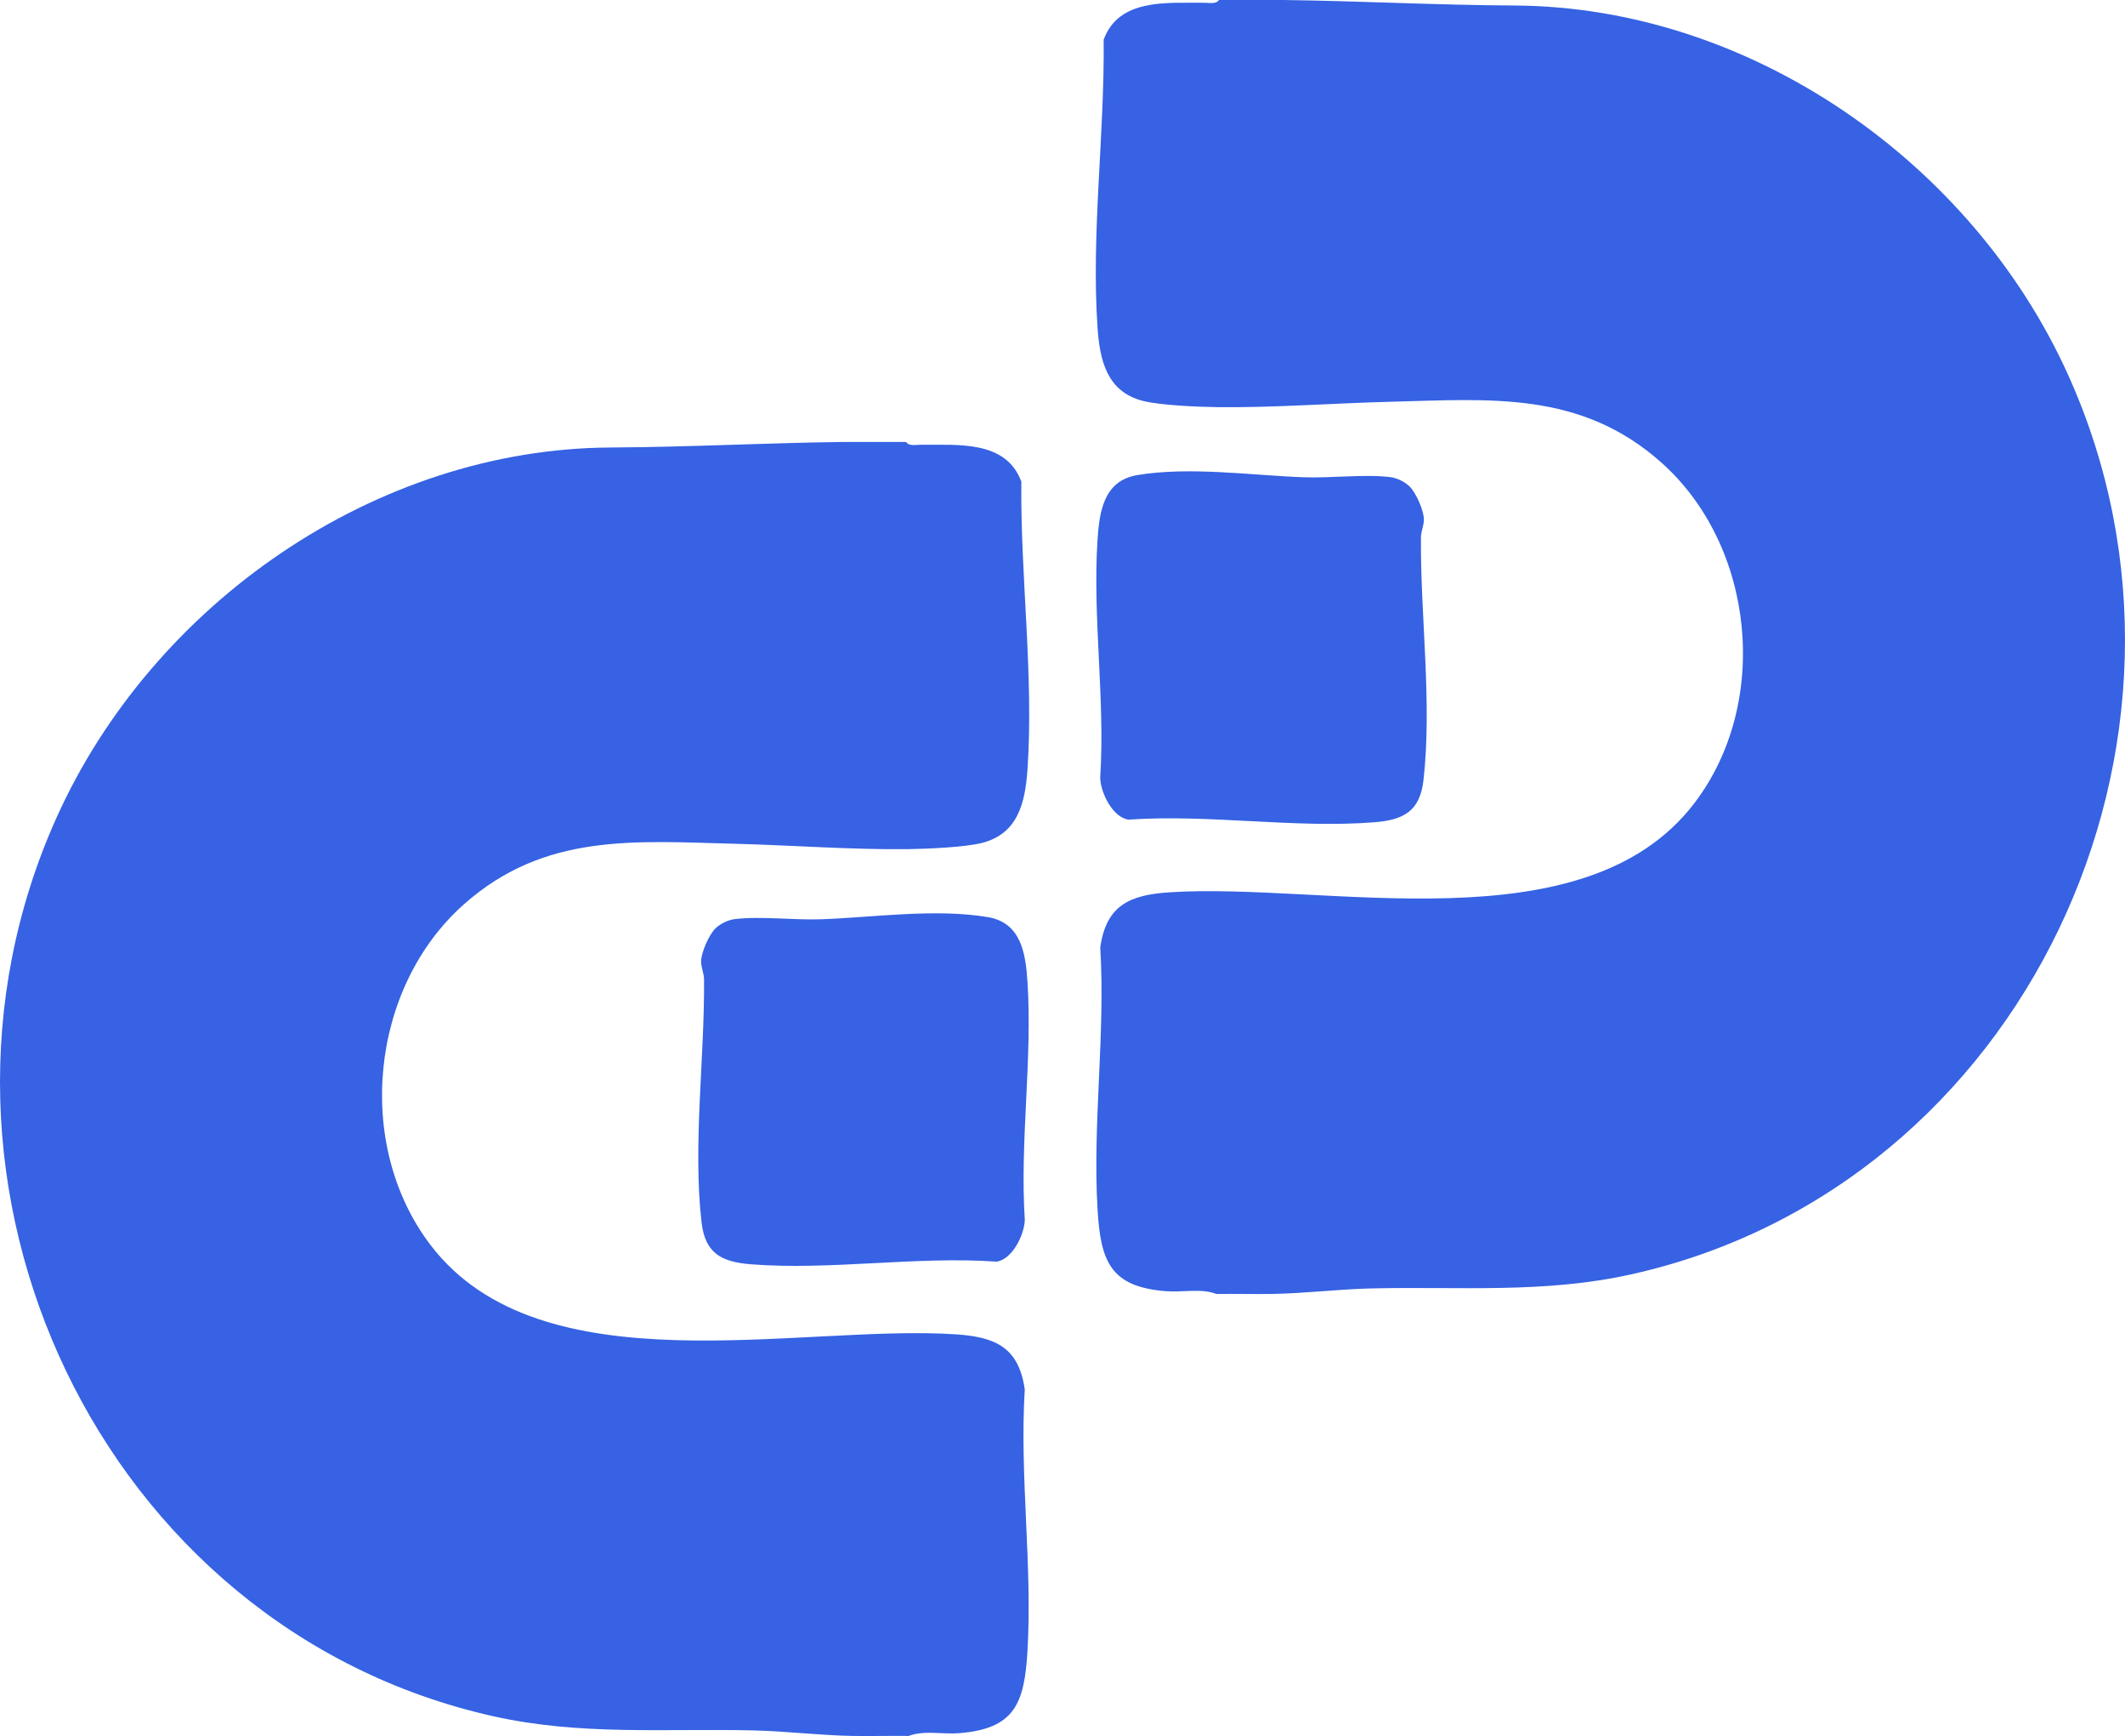 <?xml version="1.0" encoding="UTF-8"?>
<svg id="Layer_1" data-name="Layer 1" xmlns="http://www.w3.org/2000/svg" viewBox="0 0 486.15 397.09">
  <defs>
    <style>
      .cls-1 {
        fill: #3662e3;
      }
    </style>
  </defs>
  <path class="cls-1" d="M207.29,101.1c.64,1.02,2.34.62,3.38.63,8.38.09,19.47-1.12,22.99,8.45-.24,21.64,2.87,44.3,1.4,65.86-.52,7.59-2.18,14.65-10.37,16.76-3.94,1.01-12.77,1.38-17.07,1.43-12.83.15-26.54-.9-39.52-1.23-22.91-.58-43.49-2.54-61.96,13.84-21.5,19.07-25.12,55.02-7.64,77.95,25.28,33.15,84.35,18.04,120.18,20.42,8.96.6,14.39,2.92,15.76,12.61-1.21,19.74,1.78,40.25.62,59.86-.71,11.94-2.89,17.8-15.76,18.77-3.68.28-7.97-.71-11.4.62-4.31-.05-8.64.07-12.95,0-7.16-.12-15.18-1.09-22.48-1.26-20.36-.47-39.62,1.23-59.65-3.25C22.97,372.46-24.64,270.5,12.94,187.01c21.96-48.81,72.85-84.38,126.8-84.65,17.64-.09,35.37-1.04,52.75-1.26h14.8,0Z"/>
  <path class="cls-1" d="M163.73,212.31c1.09-1.03,2.86-1.9,4.39-2.08,5.89-.71,13.58.27,19.78.04,12.12-.45,26.04-2.5,38.06-.5,7.72,1.29,8.69,8.4,9.11,14.93,1.14,17.76-1.78,36.42-.62,54.31-.09,3.44-2.88,9.09-6.47,9.57-18.4-1.28-37.94,2.03-56.17.61-6.74-.53-10.5-2.48-11.32-9.65-2.01-17.67.72-37.44.58-55.45,0-1.48-.72-2.83-.67-4.27.06-2.07,1.83-6.09,3.33-7.51h0Z"/>
  <path class="cls-1" d="M278.86,0c-.64,1.02-2.34.62-3.38.63-8.38.09-19.47-1.12-22.99,8.45.24,21.64-2.87,44.3-1.4,65.86.52,7.59,2.18,14.65,10.37,16.76,3.94,1.01,12.77,1.38,17.07,1.43,12.83.15,26.54-.9,39.52-1.23,22.91-.58,43.49-2.54,61.96,13.84,21.5,19.07,25.12,55.02,7.64,77.95-25.28,33.15-84.35,18.04-120.18,20.42-8.96.6-14.39,2.92-15.76,12.61,1.21,19.74-1.78,40.25-.62,59.86.71,11.94,2.89,17.8,15.76,18.77,3.68.28,7.97-.71,11.4.62,4.31-.05,8.64.07,12.95,0,7.16-.12,15.18-1.09,22.48-1.26,20.36-.47,39.62,1.23,59.65-3.25,89.85-20.1,137.46-122.06,99.88-205.55C451.25,37.1,400.36,1.53,346.41,1.26c-17.64-.09-35.37-1.04-52.75-1.26h-14.8,0Z"/>
  <path class="cls-1" d="M322.42,111.21c-1.09-1.03-2.86-1.9-4.39-2.08-5.89-.71-13.58.27-19.78.04-12.12-.45-26.04-2.5-38.06-.5-7.72,1.29-8.69,8.4-9.11,14.93-1.14,17.76,1.78,36.42.62,54.31.09,3.44,2.88,9.09,6.47,9.57,18.4-1.28,37.94,2.03,56.17.61,6.74-.53,10.5-2.48,11.32-9.65,2.01-17.67-.72-37.44-.58-55.45,0-1.48.72-2.83.67-4.27-.06-2.07-1.83-6.09-3.33-7.51h0Z"/>
</svg>